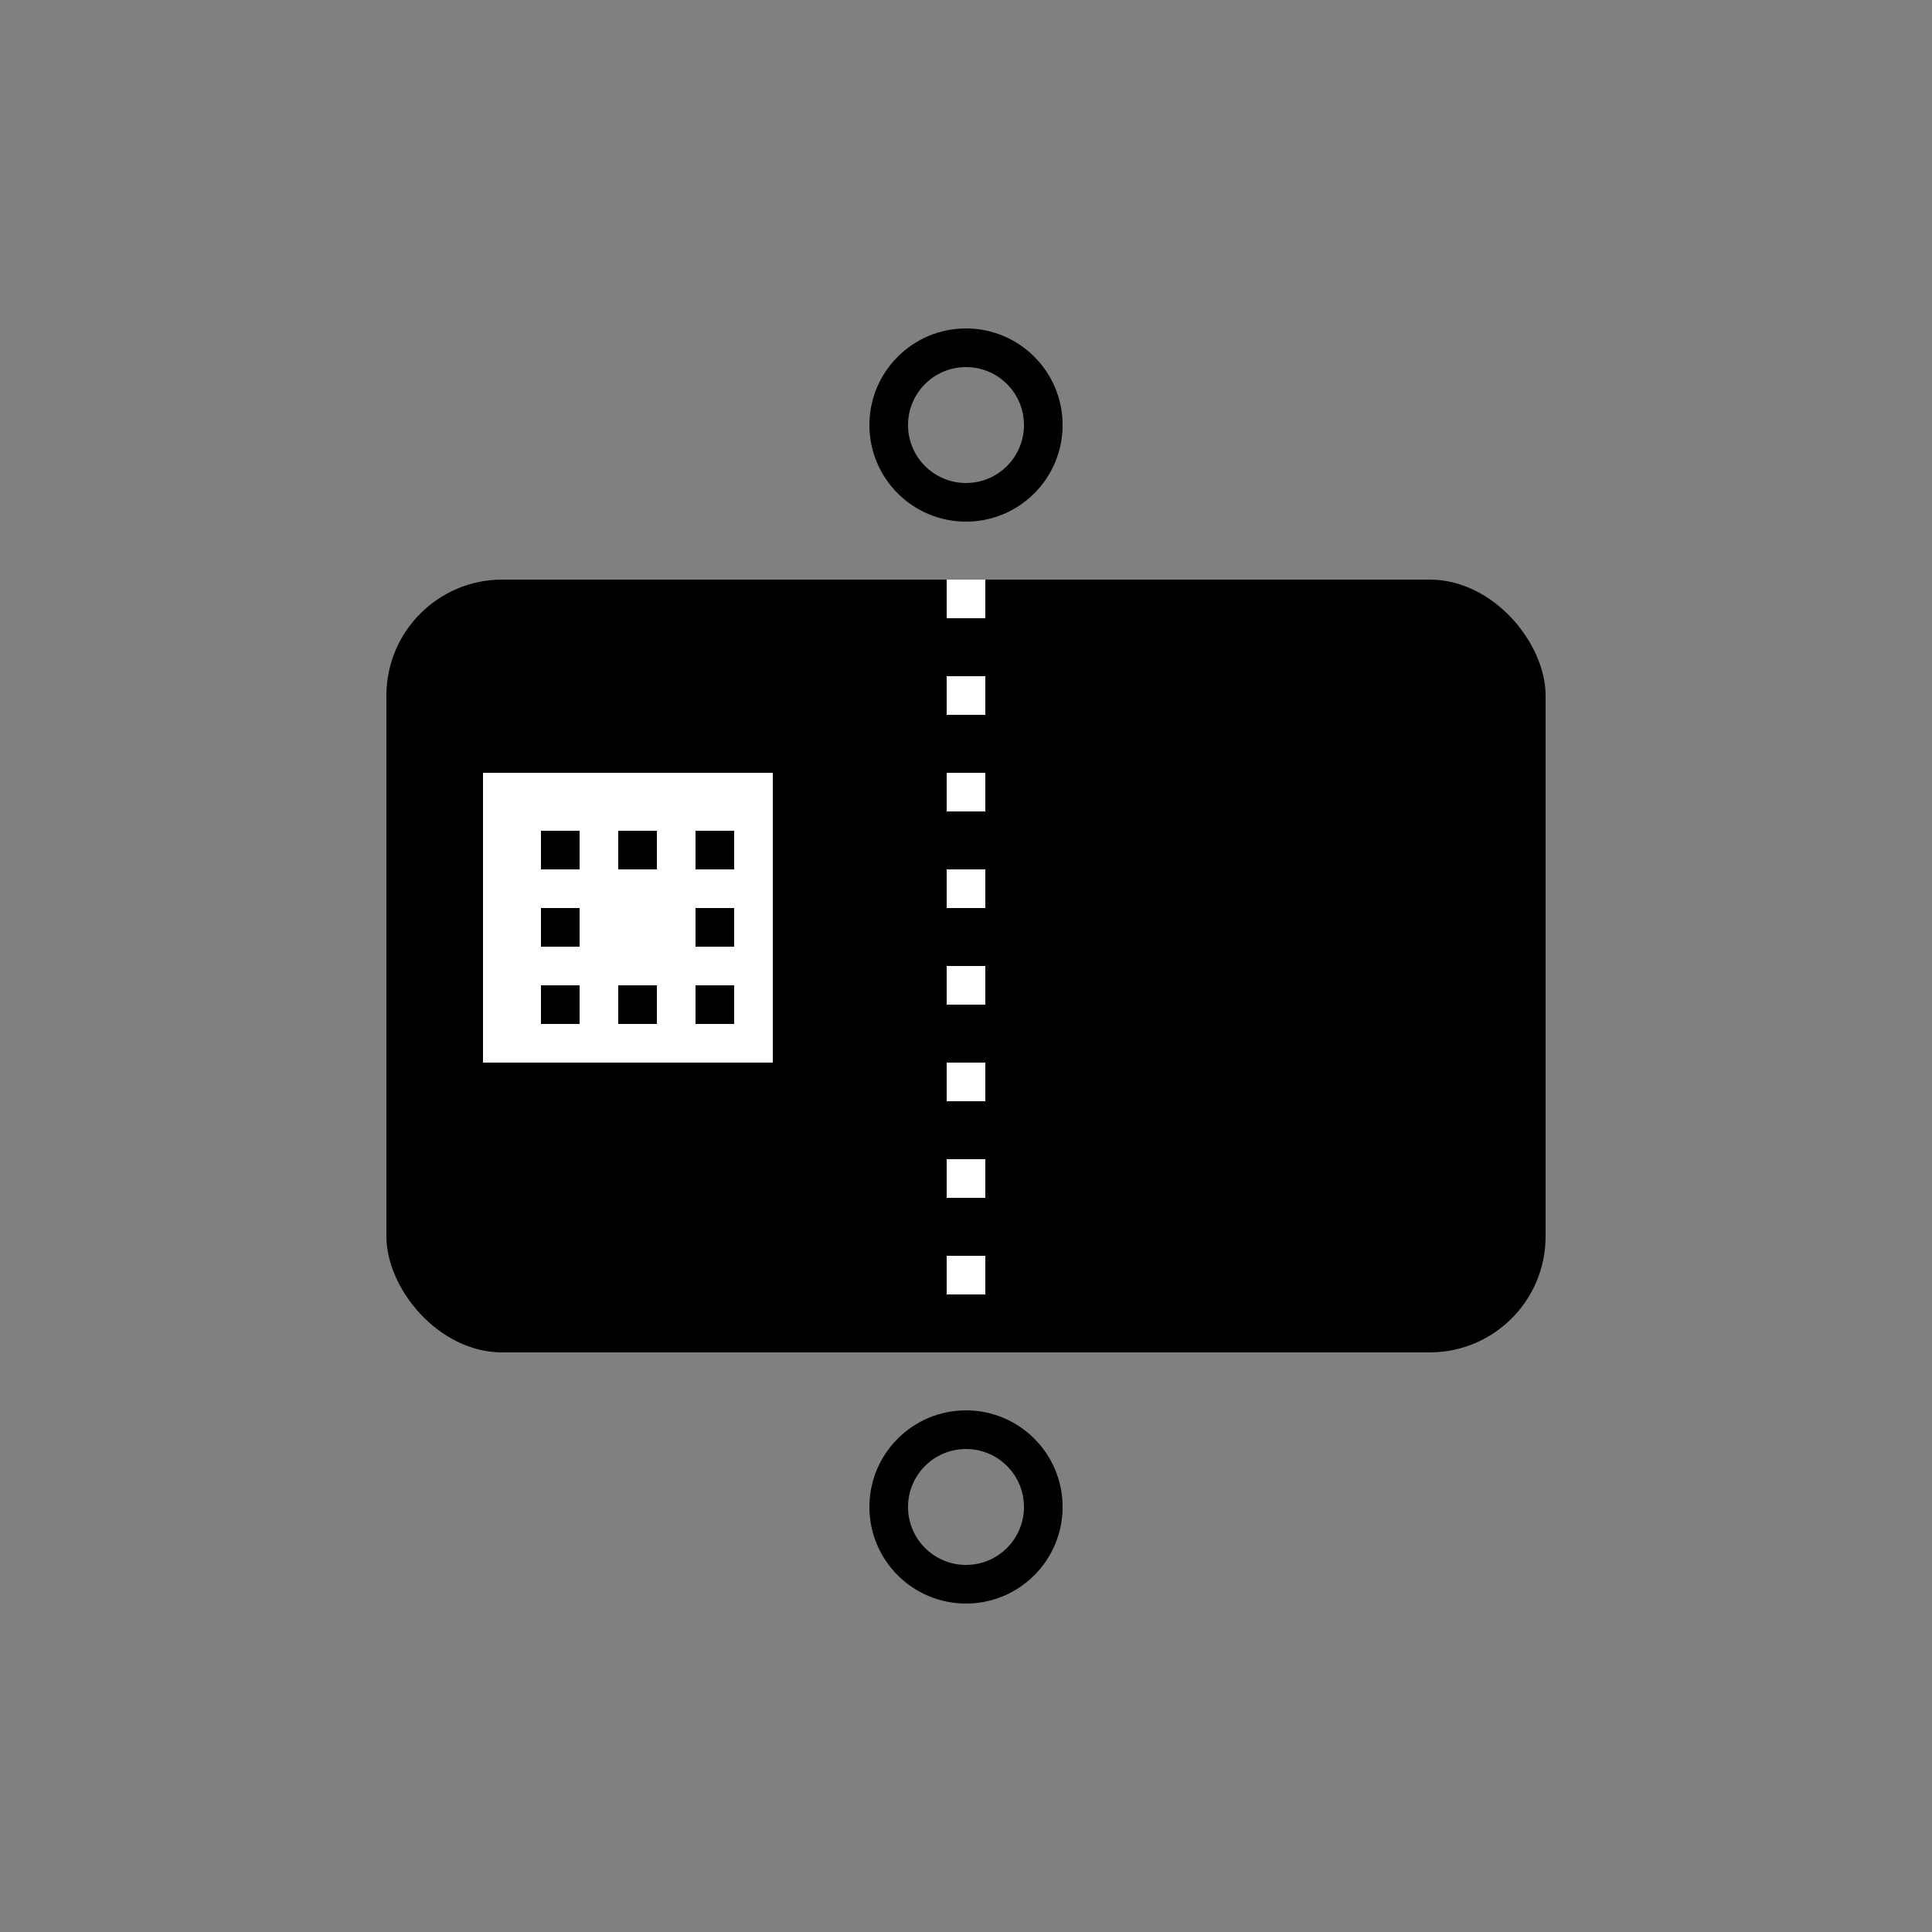 <svg xmlns="http://www.w3.org/2000/svg" viewBox="0 0 100 100">
  <rect x="0" y="0" width="100" height="100" fill="#808080" stroke="none"/>
  <!-- Simplified monochrome design for Safari pinned tab -->
  <rect x="20" y="30" width="60" height="40" rx="6" fill="#000"/>
  <line x1="50" y1="30" x2="50" y2="70" stroke="#fff" stroke-width="2" stroke-dasharray="2,3"/>
  <circle cx="50" cy="22" r="4" fill="none" stroke="#000" stroke-width="2"/>
  <circle cx="50" cy="78" r="4" fill="none" stroke="#000" stroke-width="2"/>
  <rect x="25" y="40" width="15" height="15" fill="#fff"/>
  <rect x="28" y="43" width="2" height="2" fill="#000"/>
  <rect x="32" y="43" width="2" height="2" fill="#000"/>
  <rect x="36" y="43" width="2" height="2" fill="#000"/>
  <rect x="28" y="47" width="2" height="2" fill="#000"/>
  <rect x="36" y="47" width="2" height="2" fill="#000"/>
  <rect x="28" y="51" width="2" height="2" fill="#000"/>
  <rect x="32" y="51" width="2" height="2" fill="#000"/>
  <rect x="36" y="51" width="2" height="2" fill="#000"/>
</svg>
